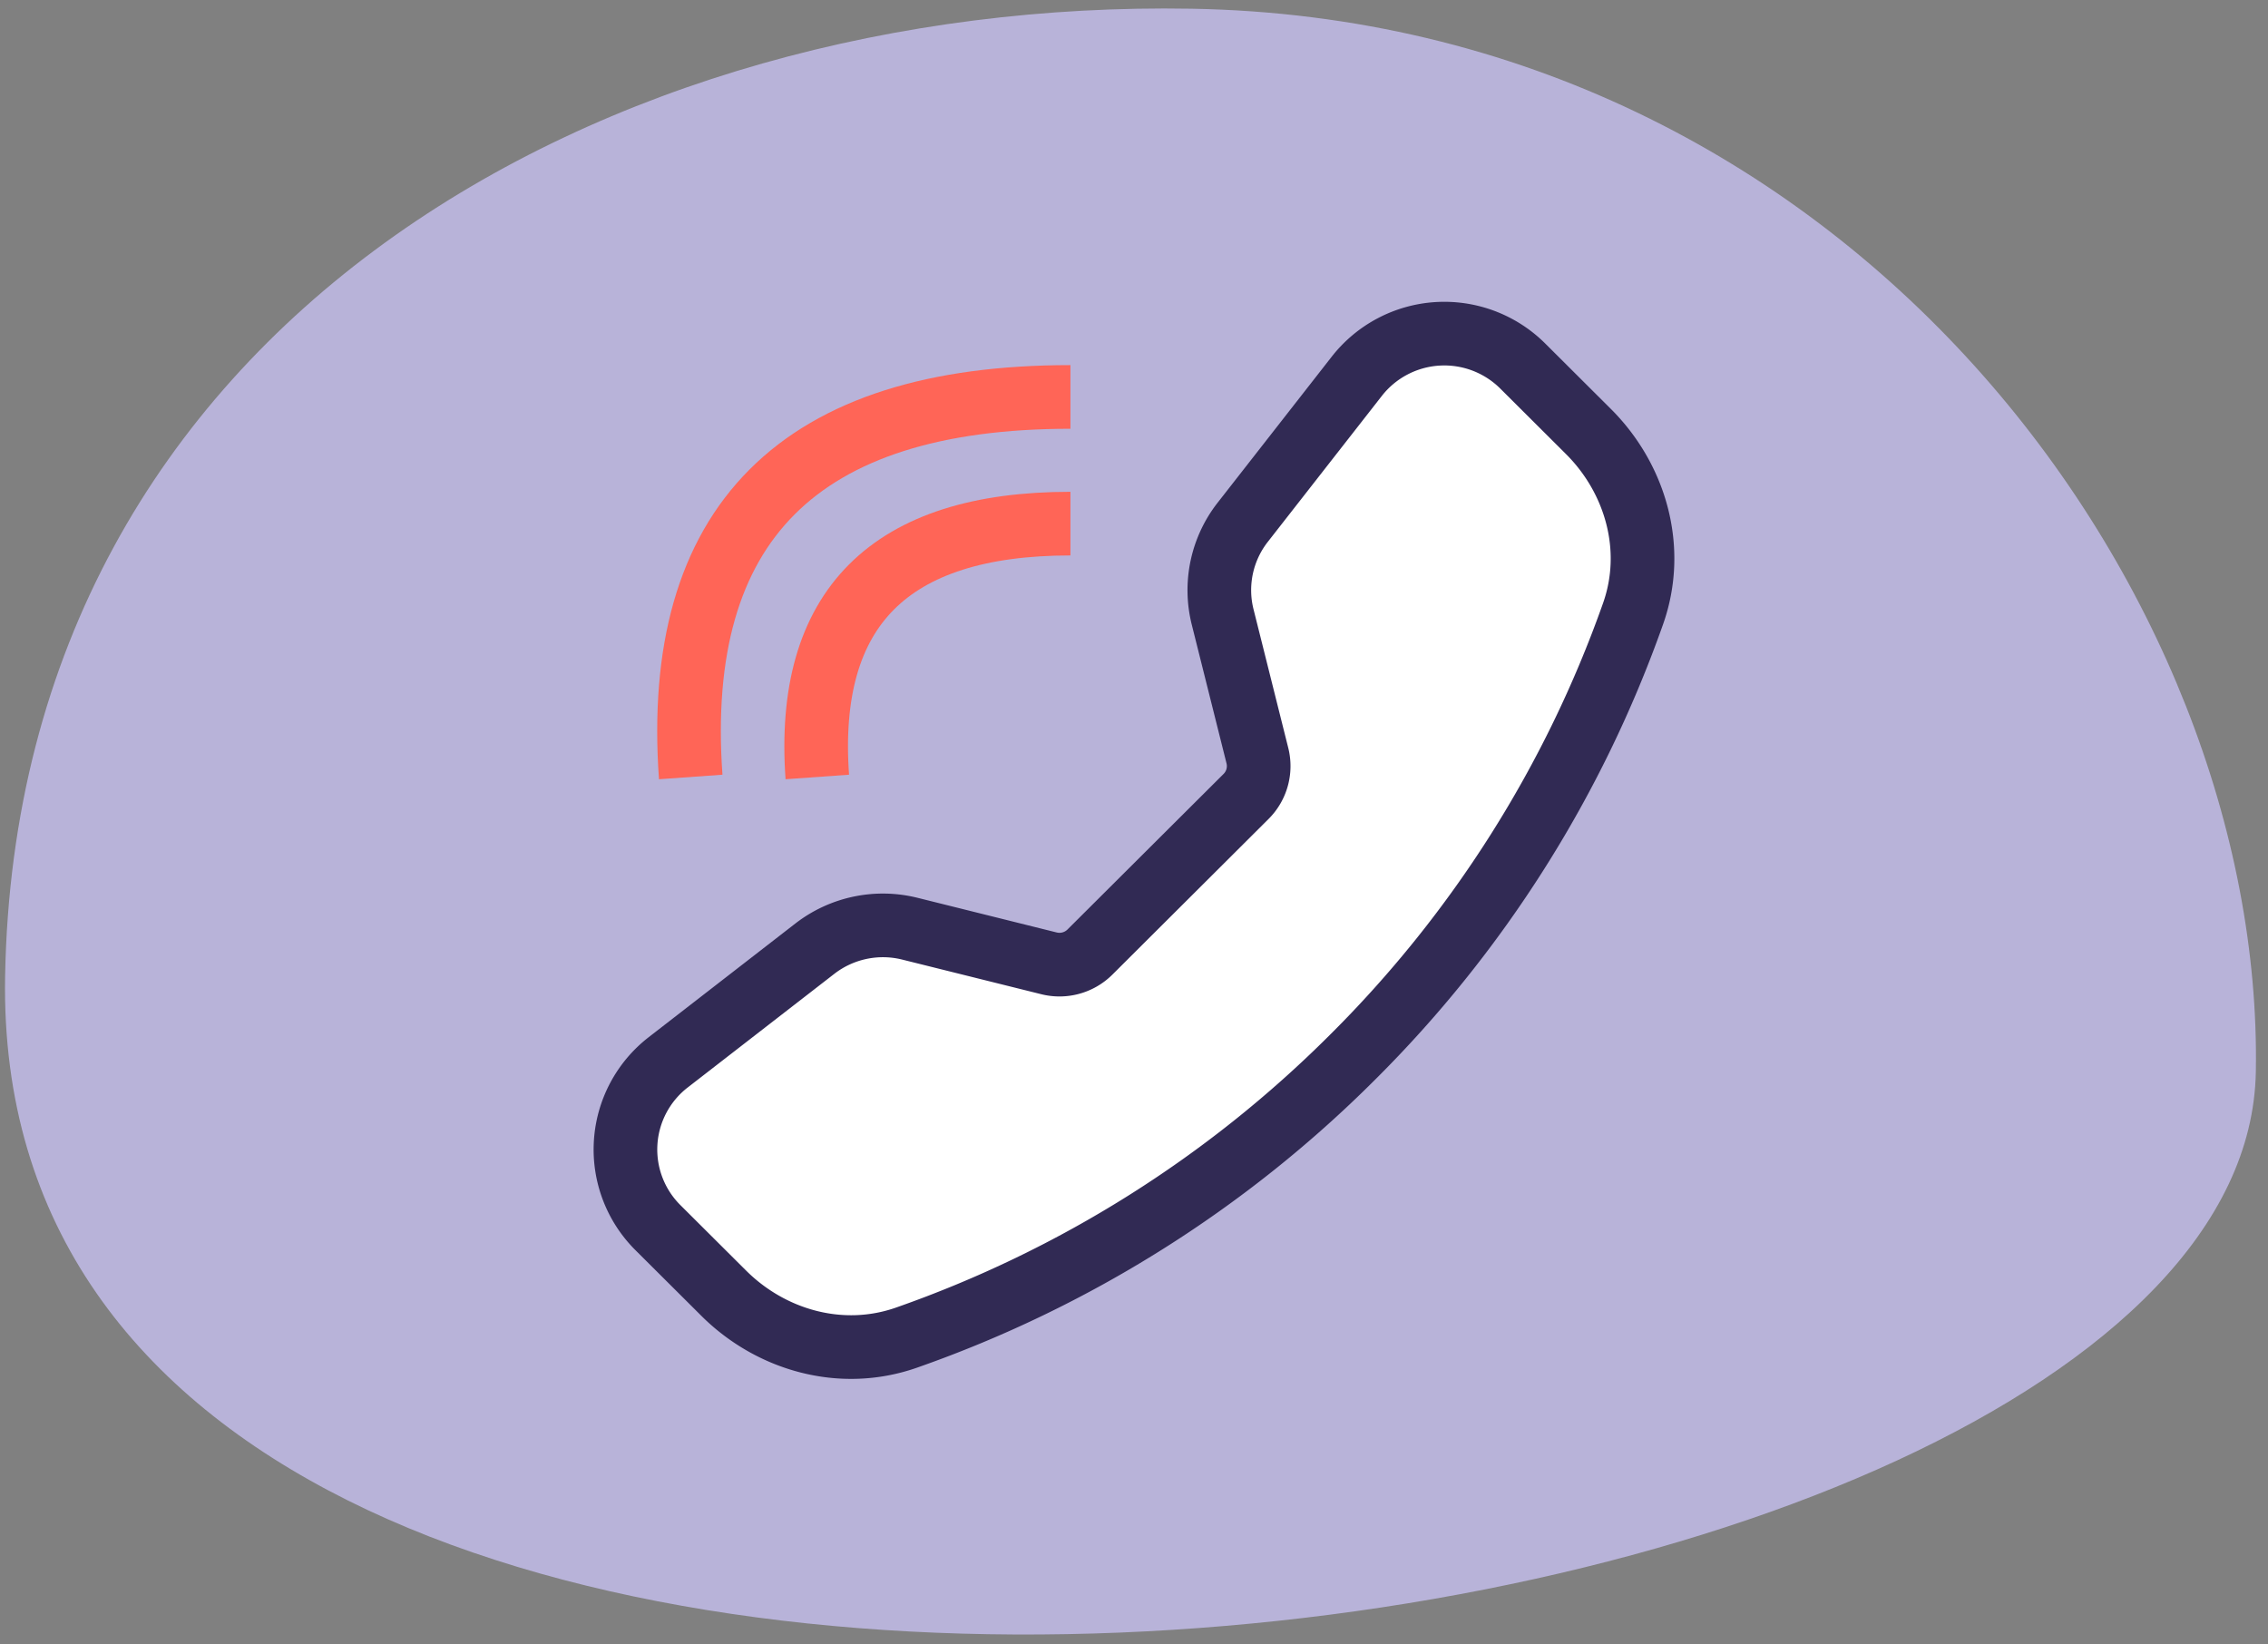 <svg width="80" height="58" viewBox="0 0 80 58" xmlns="http://www.w3.org/2000/svg">
    <rect x="0" y="0" width="80" height="58" fill="#808080" stroke="none"/>
    <g fill="none" fill-rule="evenodd">
        <path d="M.18 34.442C.585 11.321 21.517-.049 42.023.307c23.246.405 37.843 20.625 37.548 37.49C79.185 59.804-.437 69.666.18 34.443z" fill-opacity=".7" fill="#D1CAFF" fill-rule="nonzero"/>
        <g stroke-width="2.245">
            <path d="M53.71 12.908a3.92 3.92 0 0 0-5.852.364l-4.025 5.151a3.886 3.886 0 0 0-.706 3.338l1.226 4.893a1.511 1.511 0 0 1-.399 1.436l-5.509 5.49a1.524 1.524 0 0 1-1.444.397l-4.908-1.222a3.924 3.924 0 0 0-3.35.704l-5.17 4.007a3.888 3.888 0 0 0-.366 5.833l2.319 2.31c1.659 1.654 4.139 2.38 6.45 1.569a41.802 41.802 0 0 0 15.718-9.875 41.609 41.609 0 0 0 9.91-15.658c.812-2.301.084-4.774-1.576-6.427l-2.318-2.31z" stroke="#312A54" fill="#FFF" fill-rule="nonzero"/>
            <path d="M28.829 27.404c-.425-5.957 2.551-8.936 8.929-8.936" stroke="#FF6557"/>
            <path d="M24.364 27.404C23.727 18.468 28.191 14 37.758 14" stroke="#FF6557"/>
        </g>
    </g>
</svg>
